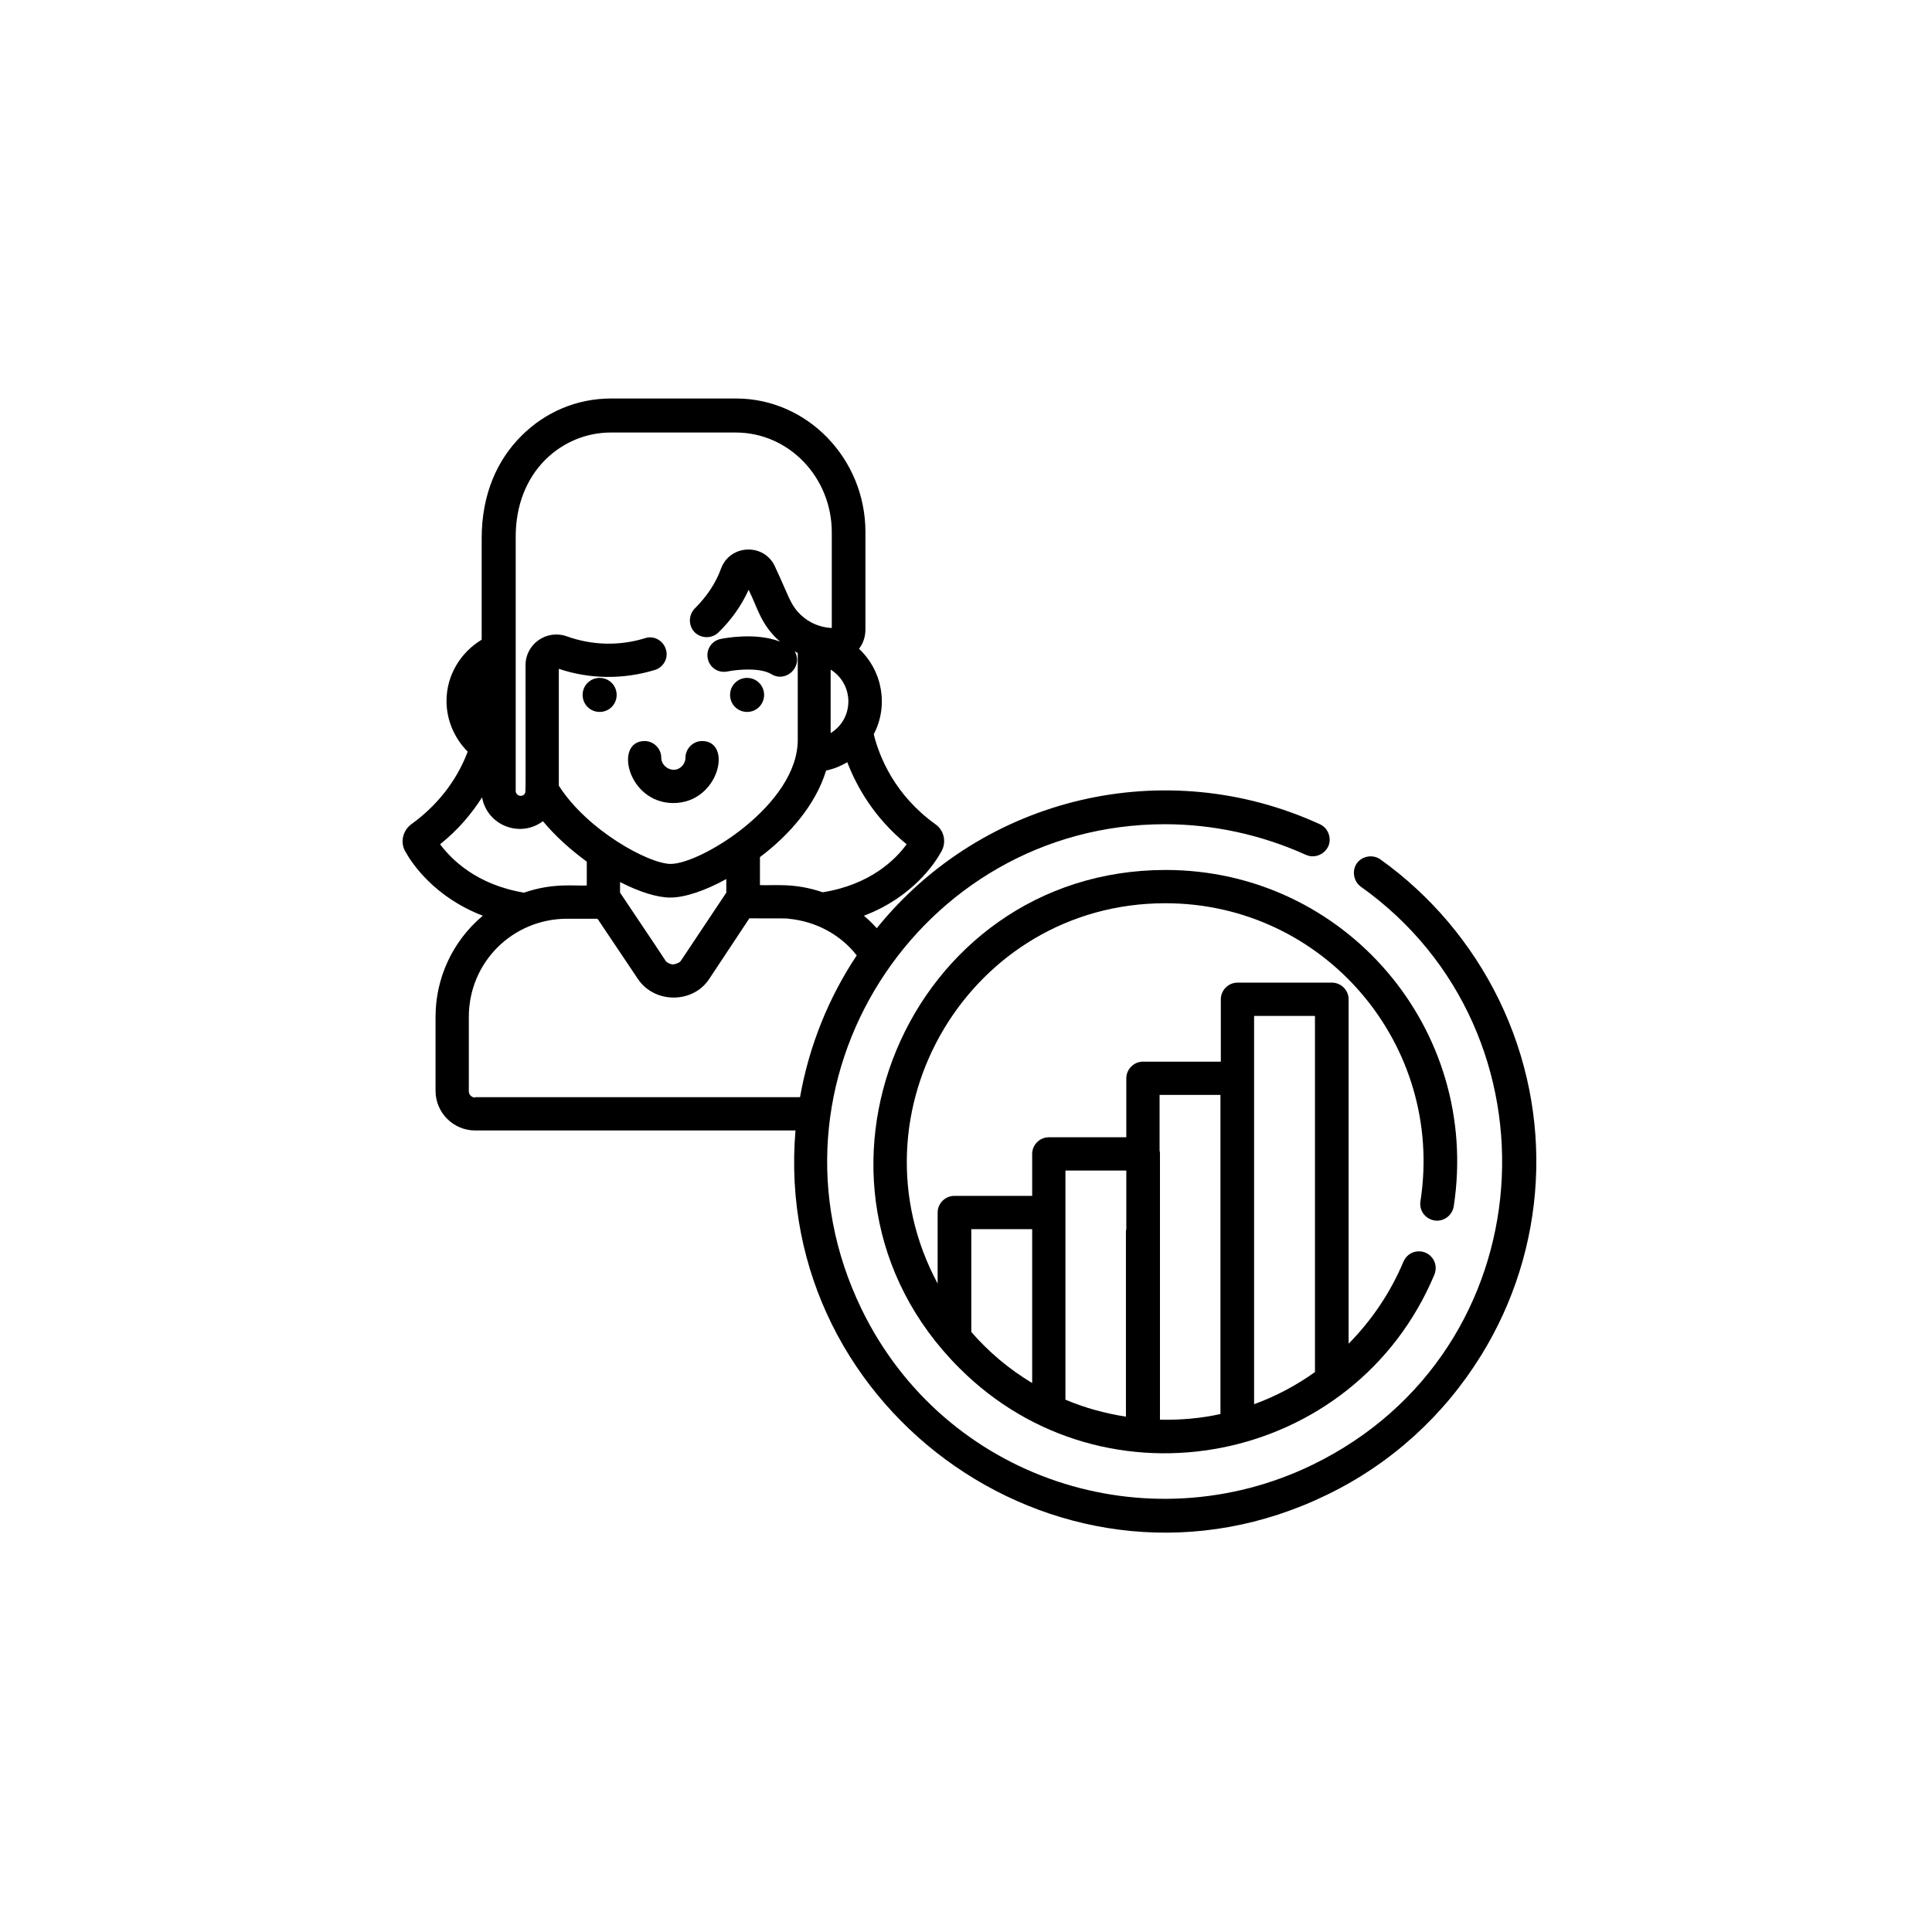 <?xml version="1.0" encoding="utf-8"?>
<!-- Generator: Adobe Illustrator 19.0.0, SVG Export Plug-In . SVG Version: 6.00 Build 0)  -->
<svg version="1.1" id="图层_1" xmlns="http://www.w3.org/2000/svg" xmlns:xlink="http://www.w3.org/1999/xlink" x="0px" y="0px"
	 width="511px" height="511px" viewBox="101 55 511 511" style="enable-background:new 101 55 511 511;" xml:space="preserve">
<g>
	<path d="M497.4,319.3c-7.2-14.7-18-27.5-31.3-37c-2-1.4-4.8-0.9-6.2,1c-1.4,2-0.9,4.8,1,6.2c54.2,38.5,49.1,122.8-12.7,152.9
		c-43.6,21.2-97.3,4.1-119.3-41.1C299.8,341.4,344,273,409.1,273c12.8,0,25.6,2.8,37.3,8.1c2.2,1,4.8,0,5.9-2.2c1-2.2,0-4.9-2.2-5.9
		c-40.8-18.7-89-7.4-117.2,27.5c-1.1-1.2-2.2-2.3-3.4-3.3c12.9-4.9,18.8-13.9,20.5-17c1.4-2.5,0.7-5.6-1.6-7.2
		c-10.7-7.7-14.8-17.7-16.3-23.8c3.9-7.4,2.4-16.7-3.9-22.6c1.1-1.4,1.7-3.2,1.7-5.1v-25.8c0-19.4-15.4-35.3-34.2-35.3h-33.1
		c-8.9,0-17.4,3.5-23.8,10c-6.2,6.2-10.4,15.2-10.4,27v0c0,1.2,0,6.6,0,26.8c-5.5,3.3-9.3,9.3-9.3,16.2c0,5.2,2.2,10,5.6,13.4
		c-2.2,5.9-6.6,13.2-14.9,19.2c-2.3,1.7-3,4.8-1.6,7.2c1.7,3.1,7.7,12.1,20.5,17c-8,6.7-12.5,16.5-12.5,26.7v19.6
		c0,5.8,4.7,10.5,10.5,10.5h84.7c-6.3,74.8,71.9,129.9,140.7,96.3c16.9-8.2,30.9-21,40.7-36.9C510.1,385.4,512.4,350,497.4,319.3z
		 M340.8,278.3c-2.9,4-9.6,10.7-22.2,12.7c-7.6-2.6-13-1.7-16.6-1.9v-7.4c7.6-5.7,14.7-13.7,17.5-22.9c2-0.4,3.9-1.2,5.6-2.2
		C327.6,263.1,332.2,271.3,340.8,278.3z M320.7,248.9v-16.8C326.9,236,327,245,320.7,248.9z M262.5,169.4h33.1
		c14.1,0,25.4,11.9,25.4,26.4v25.3c-3.8-0.2-6.9-1.9-9.1-4.4c-2-2.4-2.2-3.8-5.9-11.8c-2.8-6.3-11.9-6-14.3,0.5
		c-1.4,3.9-3.8,7.4-6.9,10.5c-1.7,1.7-1.8,4.5-0.1,6.3c1.7,1.7,4.5,1.8,6.3,0.1c3.4-3.3,6.1-7.1,8-11.3c2.4,4.7,3.1,9.1,8.3,13.7
		c-6.4-2.5-14.7-0.9-15.7-0.7c-2.4,0.5-3.9,2.8-3.4,5.2c0.5,2.4,2.8,3.9,5.2,3.4c3-0.6,8.8-1,11.6,0.7c3.9,2.4,8.5-2,6.2-6
		c0.3,0.1,0.5,0.3,0.8,0.4v23c0,17.1-25.6,32.8-33.6,32.8c-5.8,0-22.1-8.9-29.6-20.7v-30.9c8,2.7,16.9,2.9,25.4,0.3
		c2.3-0.7,3.7-3.2,2.9-5.5c-0.7-2.3-3.2-3.7-5.5-2.9c-6.8,2.1-14,1.9-20.7-0.5c-5.4-1.9-10.9,2.1-10.9,7.6c0,35.9,0.1,33.4-0.2,34
		c-0.2,0.4-0.7,0.6-1.1,0.6c-0.7,0-1.3-0.6-1.3-1.3c0-21.3,0-43,0-66.8C237.2,179.5,249.9,169.4,262.5,169.4z M276.9,308.9
		C276.9,308.9,276.9,308.9,276.9,308.9C276.8,308.9,276.8,308.9,276.9,308.9C276.8,308.9,276.8,308.9,276.9,308.9
		c-0.6-0.9-3-4.6-11.9-17.8v-2.8c5.1,2.6,9.8,4.1,13.3,4.1c3.8,0,9.2-1.8,14.8-4.9v3.6l-12,18c-0.3,0.5-1.3,0.9-2.1,1
		C278,310,277.1,309.4,276.9,308.9C276.9,308.9,276.9,308.9,276.9,308.9C276.9,308.9,276.9,308.9,276.9,308.9
		C276.8,308.9,276.9,308.9,276.9,308.9z M217.4,278.3c4.9-3.9,8.4-8.2,11.1-12.4c1.4,7.5,10.1,10.8,16.1,6.3
		c3.4,4.1,7.4,7.6,11.6,10.7v6.3c-3,0.2-8.8-0.8-16.6,1.9C227,289,220.4,282.3,217.4,278.3z M226.7,345.3c-0.9,0-1.7-0.7-1.7-1.7
		V324c0-14.6,11.7-26,26-26h8c0.1,0.2,0.1,0.2,0.2,0.2c0,0.1,0,0,10.5,15.7c4.4,6.6,14.6,6.6,18.9,0c10.8-16.3,10.6-16,10.6-16
		c8.6,0,10.3,0,10.4,0.1c7.3,0.7,13.8,4.3,18,9.7c-7.4,11.1-12.6,23.9-15,37.5H226.7z"/>
	<path d="M480.4,377.8c2.4,0.4,4.7-1.3,5.1-3.7c7.2-46.9-28.8-89-76.2-89c-68.3,0-103.3,83-54.6,131.7
		c38.7,38.8,104.6,25.7,125.7-24.7c0.9-2.3-0.1-4.8-2.4-5.8c-2.3-0.9-4.8,0.1-5.8,2.4c-3.4,8.1-8.3,15.4-14.5,21.7v-91.1
		c0-2.4-2-4.4-4.4-4.4h-25c-2.4,0-4.4,2-4.4,4.4v16.5h-20.6c-2.4,0-4.4,2-4.4,4.4v15.6h-20.5c-2.4,0-4.4,2-4.4,4.4v11.1h-20.6
		c-2.4,0-4.4,2-4.4,4.4v18.8c-24.3-45.4,8.6-100.6,60.2-100.6c42.2,0,73.9,37.6,67.5,78.8C476.3,375.2,478,377.4,480.4,377.8z
		 M432.7,340.2v-16.5h16.1v94.2c-4.9,3.5-10.3,6.4-16.1,8.5V340.2z M407.7,344.6h16.1V429c-5.4,1.2-10.8,1.6-16,1.5v-70.3
		c0-0.3,0-0.6-0.1-0.9V344.6z M382.8,375.7v-11.1h16.1v15.5c-0.1,0.3-0.1,0.6-0.1,0.9v48.7c-5.7-0.9-11.1-2.4-16-4.5V375.7z
		 M357.8,380.1H374v40.7c-6-3.6-11.4-8.1-16.1-13.5V380.1z"/>
	<path d="M275.9,255.4c0-2.4-2-4.4-4.4-4.4c-8.2,0-4.5,16.4,7.6,16.4c12.1,0,15.8-16.4,7.6-16.4c-2.4,0-4.4,2-4.4,4.4
		c0,1.7-1.4,3.2-3.1,3.2S275.9,257.2,275.9,255.4z"/>
	<path d="M303.1,238.8c0,2.5-2,4.5-4.5,4.5s-4.5-2-4.5-4.5c0-2.5,2-4.5,4.5-4.5S303.1,236.3,303.1,238.8z"/>
	<path d="M264.1,238.8c0,2.5-2,4.5-4.5,4.5s-4.5-2-4.5-4.5c0-2.5,2-4.5,4.5-4.5S264.1,236.3,264.1,238.8z"/>
</g>
</svg>
